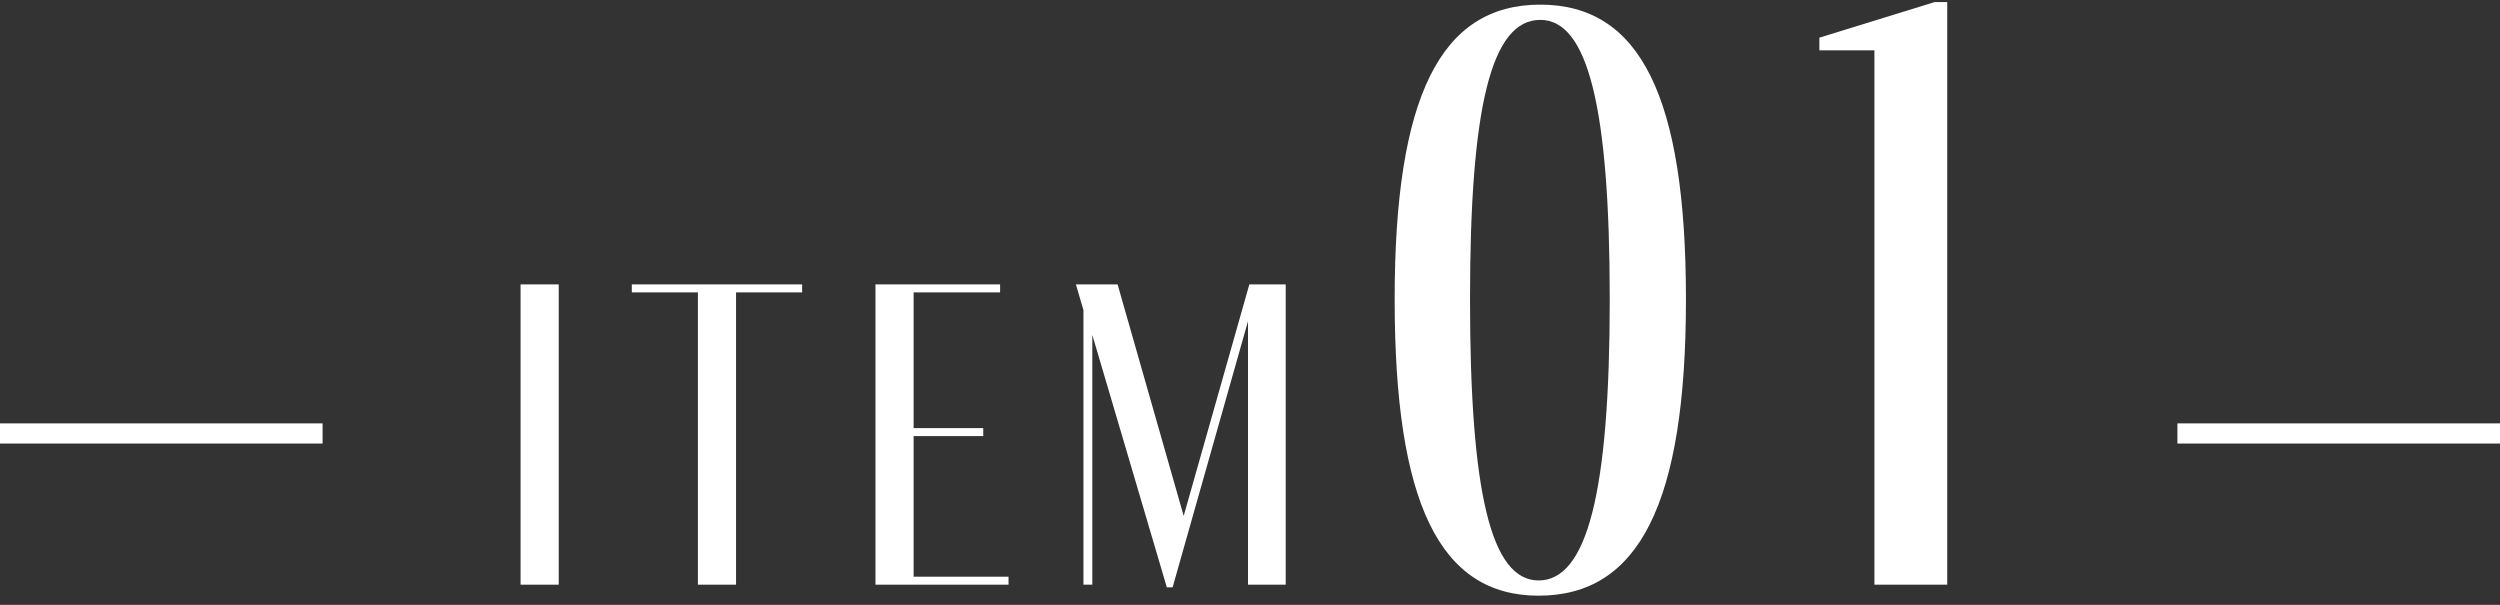 <svg width="124" height="30" viewBox="0 0 124 30" fill="none" xmlns="http://www.w3.org/2000/svg">
<rect x="0" y="0" width="124" height="30" fill="#333333" stroke="none"/>
<path d="M96.583 29H92.971V2.498H90.241V1.868L95.953 0.104H96.583V29Z" fill="white"/>
<path d="M83.623 14.846C83.623 24.926 81.313 29.546 76.315 29.546C71.401 29.546 69.175 24.926 69.175 14.846C69.175 4.808 71.443 0.23 76.399 0.23C81.355 0.23 83.623 4.808 83.623 14.846ZM72.913 14.846C72.913 24.464 73.963 28.79 76.315 28.79C78.709 28.79 79.843 24.464 79.843 14.846C79.843 5.312 78.751 0.986 76.399 0.986C73.963 0.986 72.913 5.312 72.913 14.846Z" fill="white"/>
<path d="M61.967 14.106H63.771V29H61.901V15.932L58.161 29.132H57.875L54.179 16.614V29H53.739V15.382L53.365 14.106H55.433L58.711 25.59L61.967 14.106Z" fill="white"/>
<path d="M50.023 28.604V29H43.423V14.106H49.605V14.502H45.315V21.234H48.769V21.63H45.315V28.604H50.023Z" fill="white"/>
<path d="M31.338 14.106H39.786V14.502H36.508V29H34.616V14.502H31.338V14.106Z" fill="white"/>
<path d="M27.712 29H25.82V14.106H27.712V29Z" fill="white"/>
<path d="M124 21V22H108V21H124Z" fill="white"/>
<path d="M16 21V22H0V21H16Z" fill="white"/>
</svg>
